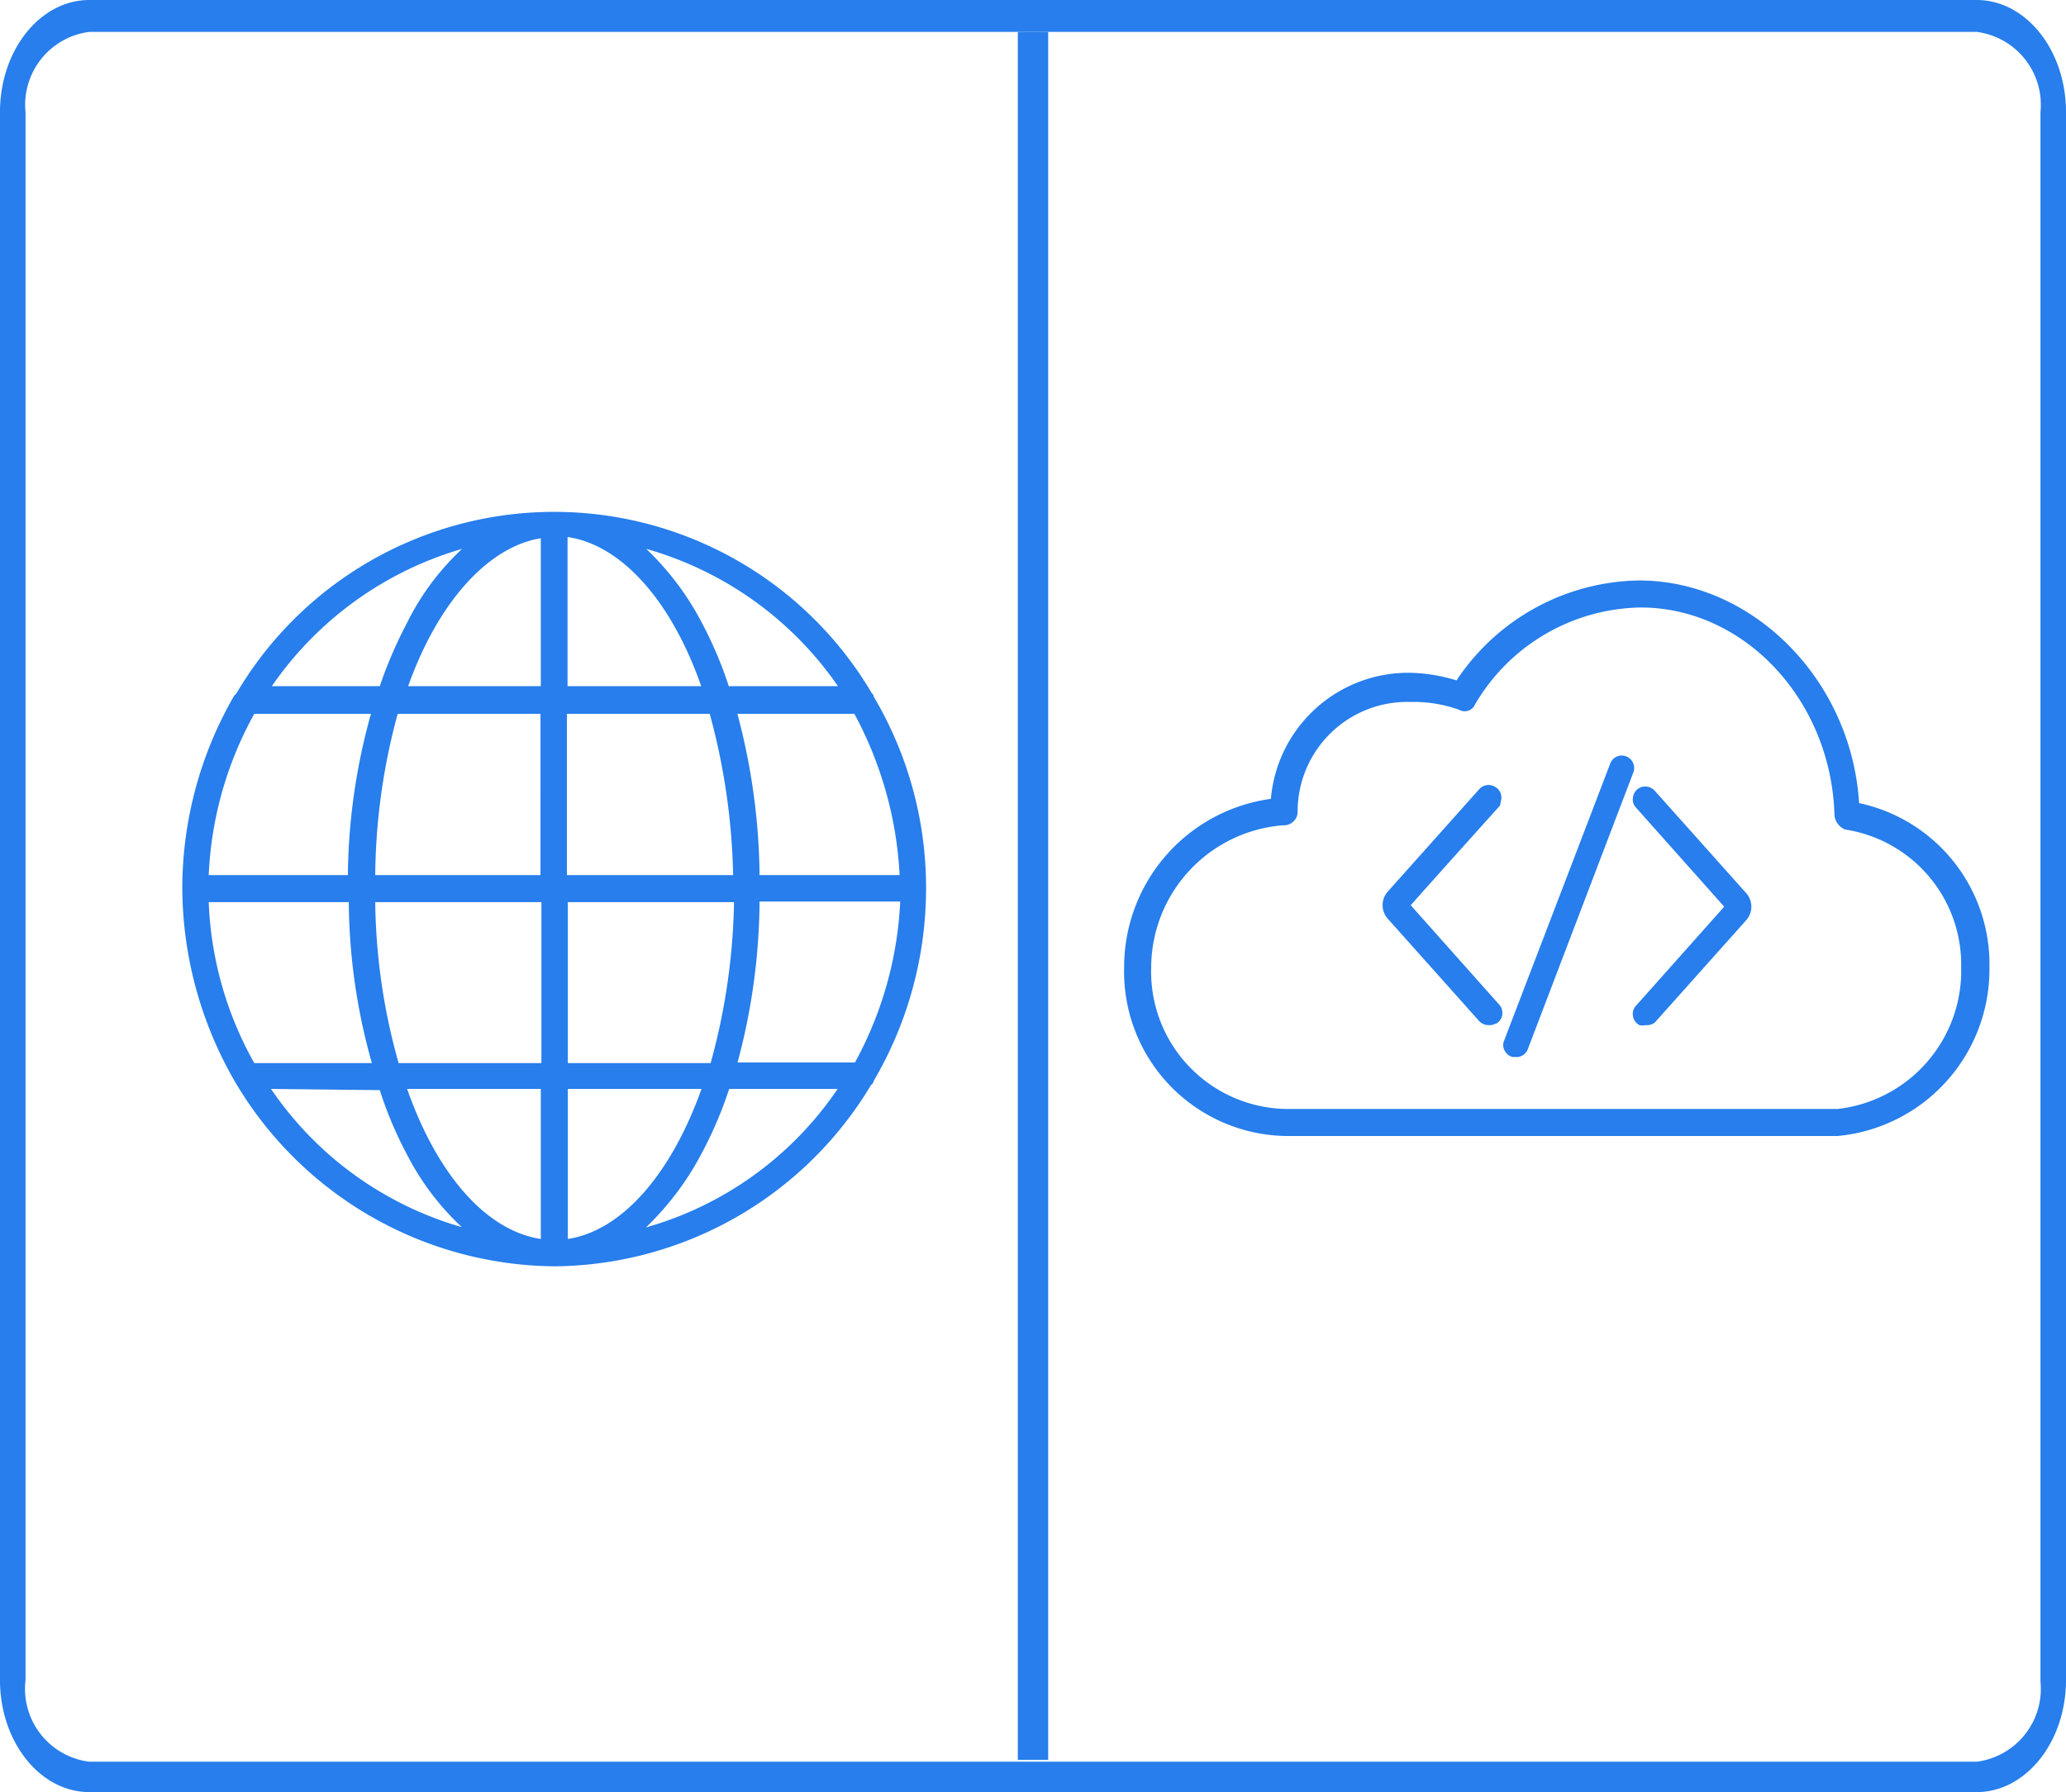 <svg id="Layer_1" data-name="Layer 1" xmlns="http://www.w3.org/2000/svg" viewBox="0 0 68 59"><defs><style>.cls-1,.cls-2{fill:#277eec;}.cls-1{fill-rule:evenodd;}</style></defs><title>web_webide_active</title><path class="cls-1" d="M28.59,35.51a12.23,12.23,0,0,0,0-12.51s0,0,0-.07A11.95,11.95,0,0,0,8,22.93L7.89,23a12.42,12.42,0,0,0,0,12.51l.06.07a11.94,11.94,0,0,0,20.61,0s0,0,0-.07Zm-21.93-6h5a19.42,19.42,0,0,0,.83,5.7H8.25a11.93,11.93,0,0,1-1.59-5.7ZM8.25,23.3h4.26A19.79,19.79,0,0,0,11.68,29h-5A12.16,12.16,0,0,1,8.25,23.3ZM29.85,29h-5A20.88,20.88,0,0,0,24,23.3h4.26A12.52,12.52,0,0,1,29.85,29Zm-5.48,0H18.49V23.3h5.05A22.08,22.08,0,0,1,24.37,29Zm-5.88-6.18V17.5c2.05.13,3.83,2.25,4.89,5.33Zm-.46,0H13.14c1-3.08,2.84-5.2,4.89-5.33v5.33Zm0,.47V29H12.15A20.87,20.87,0,0,1,13,23.3Zm-5.88,6.18H18v5.7H13a20.46,20.46,0,0,1-.82-5.7ZM18,35.65V41c-2.05-.17-3.87-2.25-4.89-5.37Zm.46,0h4.89c-1.06,3.12-2.84,5.2-4.89,5.37V35.65Zm0-.47v-5.7h5.88a21.62,21.62,0,0,1-.83,5.7Zm6.34-5.7h5a12.28,12.28,0,0,1-1.59,5.7H24a20.47,20.47,0,0,0,.83-5.7ZM28,22.83h-4.1A14.27,14.27,0,0,0,23,20.65a8.16,8.16,0,0,0-2.51-2.95A11.69,11.69,0,0,1,28,22.83ZM16.08,17.7a7.46,7.46,0,0,0-2.51,2.95,14.29,14.29,0,0,0-.93,2.18H8.55a11.64,11.64,0,0,1,7.53-5.13Zm-7.53,18h4.09a13.46,13.46,0,0,0,.93,2.21,7.49,7.49,0,0,0,2.51,3,11.56,11.56,0,0,1-7.53-5.17Zm11.89,5.17a8.2,8.2,0,0,0,2.51-3,13.44,13.44,0,0,0,.92-2.21H28a11.61,11.61,0,0,1-7.53,5.17Z"/><path class="cls-2" d="M18.26,41.69a12.32,12.32,0,0,1-10.48-6l0,0,0,0A12.81,12.81,0,0,1,6,29.24,12.68,12.68,0,0,1,7.71,22.9l0,0,.07-.07a12.14,12.14,0,0,1,20.92,0,.15.15,0,0,1,.06.11,12.33,12.33,0,0,1,1.72,6.3,12.52,12.52,0,0,1-1.72,6.34.22.22,0,0,1-.09.14A12.26,12.26,0,0,1,18.26,41.69ZM8.05,35.39l0,0a11.93,11.93,0,0,0,10.16,5.84,11.91,11.91,0,0,0,10.13-5.8v0l0-.05a12.08,12.08,0,0,0,1.69-6.17,12,12,0,0,0-1.69-6.14.08.08,0,0,1,0-.05h0A11.74,11.74,0,0,0,8.12,23l-.07.08A12.25,12.25,0,0,0,6.4,29.24,12.41,12.41,0,0,0,8.05,35.39Zm10.44,5.83a.2.2,0,0,1-.14-.06.18.18,0,0,1-.06-.14V35.65a.2.2,0,0,1,.2-.2h4.89a.21.21,0,0,1,.16.08.19.19,0,0,1,0,.18c-1.11,3.28-3,5.34-5.07,5.51Zm.2-5.37v4.94c1.76-.27,3.38-2.09,4.4-4.94ZM18,41.22h0c-2.1-.17-4-2.23-5.06-5.51a.22.22,0,0,1,0-.18.21.21,0,0,1,.17-.08H18a.2.2,0,0,1,.21.2V41a.19.19,0,0,1-.07.14A.18.18,0,0,1,18,41.22Zm-4.6-5.37c1,2.85,2.62,4.67,4.4,4.94V35.85Zm7,5.17a.21.21,0,0,1-.19-.13.19.19,0,0,1,.08-.24,7.92,7.92,0,0,0,2.44-2.88,13.78,13.78,0,0,0,.91-2.18.19.19,0,0,1,.19-.14H28a.19.19,0,0,1,.17.1.2.2,0,0,1,0,.21A11.8,11.8,0,0,1,20.47,41ZM24,35.85a13.24,13.24,0,0,1-.9,2.11,9.46,9.46,0,0,1-1.84,2.45,11.35,11.35,0,0,0,6.31-4.56ZM16.08,41h0a11.78,11.78,0,0,1-7.66-5.25.2.2,0,0,1,0-.21.21.21,0,0,1,.18-.1h4.09a.18.18,0,0,1,.19.14,13.78,13.78,0,0,0,.91,2.18,7.36,7.36,0,0,0,2.44,2.87.2.2,0,0,1,.08.25A.19.19,0,0,1,16.08,41ZM8.92,35.85A11.4,11.4,0,0,0,15.2,40.4,8.67,8.67,0,0,1,13.39,38a12.76,12.76,0,0,1-.89-2.11Zm19.34-.47H24a.21.21,0,0,1-.16-.08.19.19,0,0,1,0-.18,20.56,20.56,0,0,0,.82-5.65.19.19,0,0,1,.2-.19h5a.18.18,0,0,1,.14.06.2.2,0,0,1,.06.14,12.57,12.57,0,0,1-1.61,5.8A.21.21,0,0,1,28.26,35.38Zm-4-.4h3.88a12.24,12.24,0,0,0,1.49-5.3H25A20.83,20.83,0,0,1,24.27,35Zm-.73.4H18.49a.2.2,0,0,1-.2-.2v-5.7a.2.2,0,0,1,.2-.2h5.88a.24.24,0,0,1,.14,0,.22.22,0,0,1,.06.15,21.53,21.53,0,0,1-.84,5.76A.2.2,0,0,1,23.54,35.38ZM18.69,35h4.7a21.24,21.24,0,0,0,.77-5.3H18.69Zm-.67.4H13a.2.2,0,0,1-.19-.14A20.52,20.52,0,0,1,12,29.48a.2.2,0,0,1,.2-.2H18a.2.2,0,0,1,.21.2v5.7A.2.2,0,0,1,18,35.38Zm-4.9-.4h4.7v-5.3H12.35A20.27,20.27,0,0,0,13.12,35Zm-.61.4H8.25a.22.22,0,0,1-.18-.1,12.15,12.15,0,0,1-1.61-5.8.22.22,0,0,1,.06-.15.24.24,0,0,1,.14,0h5a.19.19,0,0,1,.2.2,19.52,19.52,0,0,0,.82,5.64.19.19,0,0,1,0,.18A.21.21,0,0,1,12.51,35.38ZM8.37,35h3.87a19.9,19.9,0,0,1-.76-5.3H6.87A11.7,11.7,0,0,0,8.37,35Zm21.48-5.77h-5a.2.2,0,0,1-.2-.2,20.91,20.91,0,0,0-.82-5.65.2.2,0,0,1,0-.18A.21.21,0,0,1,24,23.1h4.26a.2.2,0,0,1,.18.11A12.65,12.65,0,0,1,30.05,29a.22.22,0,0,1-.06.15A.18.18,0,0,1,29.85,29.21ZM25,28.81h4.61a12.52,12.52,0,0,0-1.49-5.31H24.27A21.25,21.25,0,0,1,25,28.81Zm-.66.4H18.49a.2.2,0,0,1-.2-.2V23.3a.2.2,0,0,1,.2-.2h5.05a.19.19,0,0,1,.19.15A21.88,21.88,0,0,1,24.57,29a.2.2,0,0,1-.06.15A.2.2,0,0,1,24.37,29.21Zm-5.68-.4h5.47a21.74,21.74,0,0,0-.77-5.31h-4.7Zm-.67.4H12.15A.2.2,0,0,1,12,29a20.84,20.84,0,0,1,.83-5.76A.19.19,0,0,1,13,23.1h5a.2.2,0,0,1,.21.2V29A.2.2,0,0,1,18,29.21Zm-5.67-.4h5.47V23.5h-4.7A20.78,20.78,0,0,0,12.35,28.81Zm-.67.4h-5a.2.2,0,0,1-.14-.06A.2.2,0,0,1,6.46,29a12.33,12.33,0,0,1,1.61-5.79.21.21,0,0,1,.18-.11h4.26a.21.21,0,0,1,.16.08.2.2,0,0,1,0,.18A20,20,0,0,0,11.88,29,.19.19,0,0,1,11.68,29.21Zm-4.81-.4h4.61a20.33,20.33,0,0,1,.76-5.31H8.37A12,12,0,0,0,6.87,28.81ZM28,23h-4.1a.2.2,0,0,1-.19-.14,13.62,13.62,0,0,0-.91-2.15,7.84,7.84,0,0,0-2.44-2.88.19.19,0,0,1-.08-.24.2.2,0,0,1,.22-.13,11.86,11.86,0,0,1,7.67,5.23.18.18,0,0,1,0,.2A.18.18,0,0,1,28,23Zm-4-.41h3.58a11.46,11.46,0,0,0-6.31-4.52,9.29,9.29,0,0,1,1.84,2.45A13.23,13.23,0,0,1,24,22.63Zm-.63.41H18.49a.2.2,0,0,1-.2-.21V17.5a.2.2,0,0,1,.06-.15.2.2,0,0,1,.15-.05c2.05.13,3.94,2.18,5.07,5.47a.19.19,0,0,1,0,.18A.22.22,0,0,1,23.38,23Zm-4.69-.41h4.4c-1-2.86-2.66-4.66-4.4-4.91ZM18,23H13.14a.2.2,0,0,1-.19-.27c1.09-3.29,3-5.33,5.06-5.47a.2.2,0,0,1,.15.05.21.21,0,0,1,.07.15v5.33A.21.21,0,0,1,18,23Zm-4.6-.41h4.4V17.72C16.07,18,14.41,19.82,13.42,22.63Zm-.78.41H8.55a.19.19,0,0,1-.18-.11.18.18,0,0,1,0-.2A11.84,11.84,0,0,1,16,17.5a.19.19,0,0,1,.22.13.18.18,0,0,1-.08.24,7.3,7.3,0,0,0-2.43,2.88,13.07,13.07,0,0,0-.92,2.15A.2.2,0,0,1,12.64,23Zm-3.72-.41H12.5a14.25,14.25,0,0,1,.89-2.07,8.42,8.42,0,0,1,1.82-2.45A11.5,11.5,0,0,0,8.92,22.63Z"/><path class="cls-2" d="M65.06,59H2.94C1.32,59,0,57.35,0,55.31V3.69C0,1.65,1.32,0,2.94,0H65.06C66.68,0,68,1.65,68,3.69V55.31C68,57.35,66.68,59,65.06,59ZM2.94,1.05A2.42,2.42,0,0,0,.84,3.69V55.31A2.42,2.42,0,0,0,2.94,58H65.06a2.42,2.42,0,0,0,2.1-2.64V3.69a2.42,2.42,0,0,0-2.1-2.64Z"/><rect class="cls-2" x="33.5" y="1.05" width="1" height="56.89"/><path class="cls-2" d="M49,33.37h0L46,30a.3.3,0,0,1,0-.4l3-3.36a0,0,0,0,1,.06,0,0,0,0,0,1,0,0l-3,3.36a.24.24,0,0,0,0,.33l3,3.36s0,0,0,0Z"/><path class="cls-2" d="M49,33.6a.35.35,0,0,1-.21-.1l-3-3.35a.52.52,0,0,1,0-.7l3-3.36a.31.31,0,0,1,.33-.06.26.26,0,0,1,.13.18.31.31,0,0,1-.06.21l-3,3.36,3,3.39a.29.29,0,0,1,.06.22.28.28,0,0,1-.14.18A.3.3,0,0,1,49,33.6Zm.13-7.21Z"/><path class="cls-2" d="M49,33.46a.15.15,0,0,1-.11,0l-3-3.36a.37.37,0,0,1,0-.52l3-3.36a.14.14,0,0,1,.17,0,.13.13,0,0,1,.07.08v.05l0,0-3,3.37a.13.13,0,0,0,0,.2l3,3.39v.07a.13.13,0,0,1-.07.09H49Zm0-.17Zm0-7Z"/><path class="cls-2" d="M49,33.69a.34.34,0,0,1-.27-.12l-3-3.36a.61.61,0,0,1,0-.82l3-3.36A.35.35,0,0,1,49.2,26a.36.36,0,0,1,.18.24.37.37,0,0,1,0,.21l0,.06-3,3.34,3,3.34a.25.25,0,0,1,.06.16v.07a.38.38,0,0,1-.2.28l-.09,0Zm.06-7.36Z"/><path class="cls-2" d="M49,33.43a.11.11,0,0,1-.08,0L46,30a.34.34,0,0,1,0-.48l3-3.36a.09.09,0,0,1,.13,0,.1.1,0,0,1,.05.06.14.14,0,0,1,0,.07l-3,3.36a.2.2,0,0,0,0,.25l3,3.36a.19.19,0,0,1,0,.07.18.18,0,0,1-.05.07Zm0-7.15Z"/><path class="cls-2" d="M49,33.66a.33.33,0,0,1-.25-.12l-3-3.35a.58.58,0,0,1,0-.78l3-3.36a.34.34,0,0,1,.4-.07.3.3,0,0,1,.17.22.3.3,0,0,1-.08.27l-3,3.35,3,3.31a.3.3,0,0,1,.08.27.34.34,0,0,1-.17.22A.42.42,0,0,1,49,33.66Zm-.09-.23Zm.18-.19h0Z"/><path class="cls-2" d="M49,33.52a.2.2,0,0,1-.15-.06l-3-3.36a.43.43,0,0,1,0-.6l3-3.36a.2.2,0,0,1,.24-.05.21.21,0,0,1,.1.13.19.19,0,0,1,0,.16l-3,3.36a.09.09,0,0,0,0,.12l3,3.36a.2.2,0,0,1,0,.15.19.19,0,0,1-.1.13A.15.15,0,0,1,49,33.52Zm0-7.27-3,3.37A.24.24,0,0,0,46,30l3,3.37h0L46,30a.29.29,0,0,1,0-.37Z"/><path class="cls-2" d="M49,33.75a.42.42,0,0,1-.32-.14l-3-3.36a.67.67,0,0,1,0-.9l3-3.36a.41.41,0,0,1,.52-.09.4.4,0,0,1,.21.28.4.4,0,0,1-.1.35L46.43,29.8l2.91,3.27a.39.39,0,0,1,.1.34.4.4,0,0,1-.21.29A.46.46,0,0,1,49,33.75Z"/><path class="cls-2" d="M54.16,26.23h0l3,3.36a.28.28,0,0,1,0,.4l-3,3.36h0s0,0,0,0l3-3.36a.24.24,0,0,0,0-.33l-3-3.36s0,0,0,0Z"/><path class="cls-2" d="M54.14,33.59l-.1,0a.25.25,0,0,1-.14-.19.23.23,0,0,1,.06-.21l3-3.36-3-3.39a.23.23,0,0,1-.06-.21A.27.27,0,0,1,54,26a.31.31,0,0,1,.33.06l3,3.36a.5.5,0,0,1,0,.7l-3,3.36A.31.31,0,0,1,54.14,33.59Z"/><path class="cls-2" d="M54.16,33.46h-.07a.11.11,0,0,1-.06-.09v0l0-.05,3-3.36a.15.15,0,0,0,0-.2l-3-3.4v-.06a.11.11,0,0,1,.06-.09h.07a.12.12,0,0,1,.1.05l3,3.36a.37.37,0,0,1,0,.52l-3,3.36A.12.12,0,0,1,54.16,33.46Zm0-.17Zm0-7Z"/><path class="cls-2" d="M54.16,33.69a.47.47,0,0,1-.17,0,.31.31,0,0,1-.18-.25.3.3,0,0,1,0-.21l0-.06,3-3.33-3-3.35a.22.22,0,0,1-.06-.15v-.07A.35.35,0,0,1,54,26a.3.3,0,0,1,.1,0h.07a.36.36,0,0,1,.27.12l3,3.36a.59.59,0,0,1,0,.82l-3,3.36A.38.38,0,0,1,54.16,33.69Zm-.07-7.36Z"/><path class="cls-2" d="M54.16,33.43h0s0,0,0-.07a.1.1,0,0,1,0-.07l3-3.36a.18.18,0,0,0,0-.25l-3-3.36a.08.08,0,0,1,0-.07.06.06,0,0,1,0-.06.11.11,0,0,1,.13,0l3,3.36a.34.34,0,0,1,0,.48l-3,3.36A.11.11,0,0,1,54.16,33.43Zm0-.07Zm0,0Zm0-7.09Z"/><path class="cls-2" d="M54.16,33.66a.37.37,0,0,1-.15,0,.29.29,0,0,1-.17-.23.31.31,0,0,1,.07-.26l3-3.36-3-3.31a.3.3,0,0,1-.07-.26A.28.28,0,0,1,54,26a.35.35,0,0,1,.41.07l3,3.36a.58.58,0,0,1,0,.78l-3,3.36A.36.36,0,0,1,54.16,33.66Zm.09-7.5Z"/><path class="cls-2" d="M54.16,33.52a.13.13,0,0,1-.09,0,.17.17,0,0,1-.1-.13.17.17,0,0,1,0-.15l3-3.36a.08.08,0,0,0,0-.12l-3-3.37a.15.15,0,0,1,0-.14.19.19,0,0,1,.09-.14.21.21,0,0,1,.25.05l3,3.36a.43.43,0,0,1,0,.6l-3,3.36A.2.2,0,0,1,54.16,33.52Zm0-7.26,3,3.35a.27.27,0,0,1,0,.37l-3,3.36h0l3-3.36a.26.26,0,0,0,0-.35Z"/><path class="cls-2" d="M54.16,33.75a.46.46,0,0,1-.2,0,.4.4,0,0,1-.21-.29.38.38,0,0,1,.09-.34l2.91-3.27-2.91-3.27a.39.39,0,0,1-.09-.34.41.41,0,0,1,.21-.3.42.42,0,0,1,.51.1l3,3.36a.67.67,0,0,1,0,.9l-3,3.36A.43.43,0,0,1,54.16,33.75Z"/><path class="cls-2" d="M49.88,34.42h0s0,0,0,0l3.47-9.1s0,0,0,0a.05.05,0,0,1,0,0L49.9,34.4A0,0,0,0,1,49.88,34.42Z"/><path class="cls-2" d="M49.88,34.65a.35.35,0,0,1-.11,0,.26.26,0,0,1-.13-.32l3.47-9.1a.29.29,0,0,1,.14-.15.34.34,0,0,1,.2,0,.27.27,0,0,1,.13.13.25.25,0,0,1,0,.19l-3.47,9.11A.3.3,0,0,1,49.88,34.65Z"/><path class="cls-2" d="M49.88,34.51h0a.12.12,0,0,1-.08-.15l3.47-9.11a.14.14,0,0,1,.16-.07.13.13,0,0,1,.07.16L50,34.43A.12.12,0,0,1,49.88,34.51Z"/><path class="cls-2" d="M49.88,34.74H49.8a.35.35,0,0,1-.25-.46L53,25.16a.36.36,0,0,1,.65,0,.42.42,0,0,1,0,.27l-3.48,9.1A.34.34,0,0,1,49.88,34.74Zm-.1-.39Z"/><path class="cls-2" d="M49.88,34.48h0a.09.09,0,0,1-.06-.11l3.48-9.1a.09.09,0,0,1,.11-.06.09.09,0,0,1,0,.12L50,34.42A.08.08,0,0,1,49.88,34.48Z"/><path class="cls-2" d="M49.88,34.71H49.8a.32.32,0,0,1-.22-.41l3.47-9.11a.33.33,0,0,1,.41-.18.32.32,0,0,1,.18.41l-3.47,9.1A.31.31,0,0,1,49.88,34.71Z"/><path class="cls-2" d="M49.88,34.57h-.05a.18.18,0,0,1-.12-.24l3.47-9.1a.18.18,0,0,1,.23-.1.17.17,0,0,1,.11.23l-3.47,9.1A.18.18,0,0,1,49.88,34.57Z"/><path class="cls-2" d="M49.88,34.8h-.09a.41.41,0,0,1-.28-.24.37.37,0,0,1,0-.31L53,25.14a.4.4,0,0,1,.52-.24.41.41,0,0,1,.24.53l-3.47,9.1A.4.4,0,0,1,49.88,34.8Zm0-.31v0Z"/><path class="cls-1" d="M61.09,26.56c-.2-4.06-3.39-7.32-7.12-7.32a7.19,7.19,0,0,0-6,3.32,6.06,6.06,0,0,0-1.56-.27A4.4,4.4,0,0,0,42,26.42a5.44,5.44,0,0,0-4.82,5.42,5.27,5.27,0,0,0,5.22,5.42H60.48a5.35,5.35,0,0,0,4.89-5.42,5.26,5.26,0,0,0-4.28-5.28Zm-.61,10.09H42.36a4.66,4.66,0,0,1-4.61-4.81A4.83,4.83,0,0,1,42.23,27a.32.32,0,0,0,.34-.34A3.75,3.75,0,0,1,46.44,23a4.59,4.59,0,0,1,1.62.27.24.24,0,0,0,.34-.14A6.63,6.63,0,0,1,54,19.85c3.46,0,6.44,3.12,6.51,7,0,.14.14.27.27.34a4.62,4.62,0,0,1,3.94,4.67,4.74,4.74,0,0,1-4.21,4.81Z"/><path class="cls-2" d="M42.36,37.4A5.41,5.41,0,0,1,37,31.84a5.59,5.59,0,0,1,4.83-5.54,4.54,4.54,0,0,1,4.61-4.15,5.61,5.61,0,0,1,1.5.25,7.34,7.34,0,0,1,6-3.29c3.76,0,7,3.28,7.25,7.33a5.42,5.42,0,0,1,4.29,5.4,5.51,5.51,0,0,1-5,5.56Zm4.08-15a4.25,4.25,0,0,0-4.34,4v.12H42a5.32,5.32,0,0,0-4.69,5.28,5.13,5.13,0,0,0,5.08,5.28H60.48a5.22,5.22,0,0,0,4.75-5.28,5.12,5.12,0,0,0-4.16-5.14l-.11,0v-.11c-.2-4-3.33-7.19-7-7.19a7.08,7.08,0,0,0-5.86,3.26l-.06.08-.09,0A5.38,5.38,0,0,0,46.44,22.43ZM60.49,36.79H42.36a4.8,4.8,0,0,1-4.75-4.95,5,5,0,0,1,4.61-4.95c.14,0,.21-.07.21-.19a3.9,3.9,0,0,1,4-3.87,4.64,4.64,0,0,1,1.67.28.12.12,0,0,0,.17-.07A6.71,6.71,0,0,1,54,19.71c3.6,0,6.58,3.2,6.65,7.12,0,.06.08.15.18.21a4.78,4.78,0,0,1,4,4.8,4.87,4.87,0,0,1-4.34,4.95ZM46.44,23.11a3.61,3.61,0,0,0-3.73,3.59.45.45,0,0,1-.48.47,4.71,4.71,0,0,0-4.34,4.67,4.52,4.52,0,0,0,4.47,4.67H60.48a4.58,4.58,0,0,0,4.07-4.67,4.5,4.5,0,0,0-3.82-4.53l0,0a.57.57,0,0,1-.35-.46C60.28,23.06,57.42,20,54,20a6.43,6.43,0,0,0-5.45,3.19.37.37,0,0,1-.52.18A4.4,4.4,0,0,0,46.44,23.11Z"/></svg>